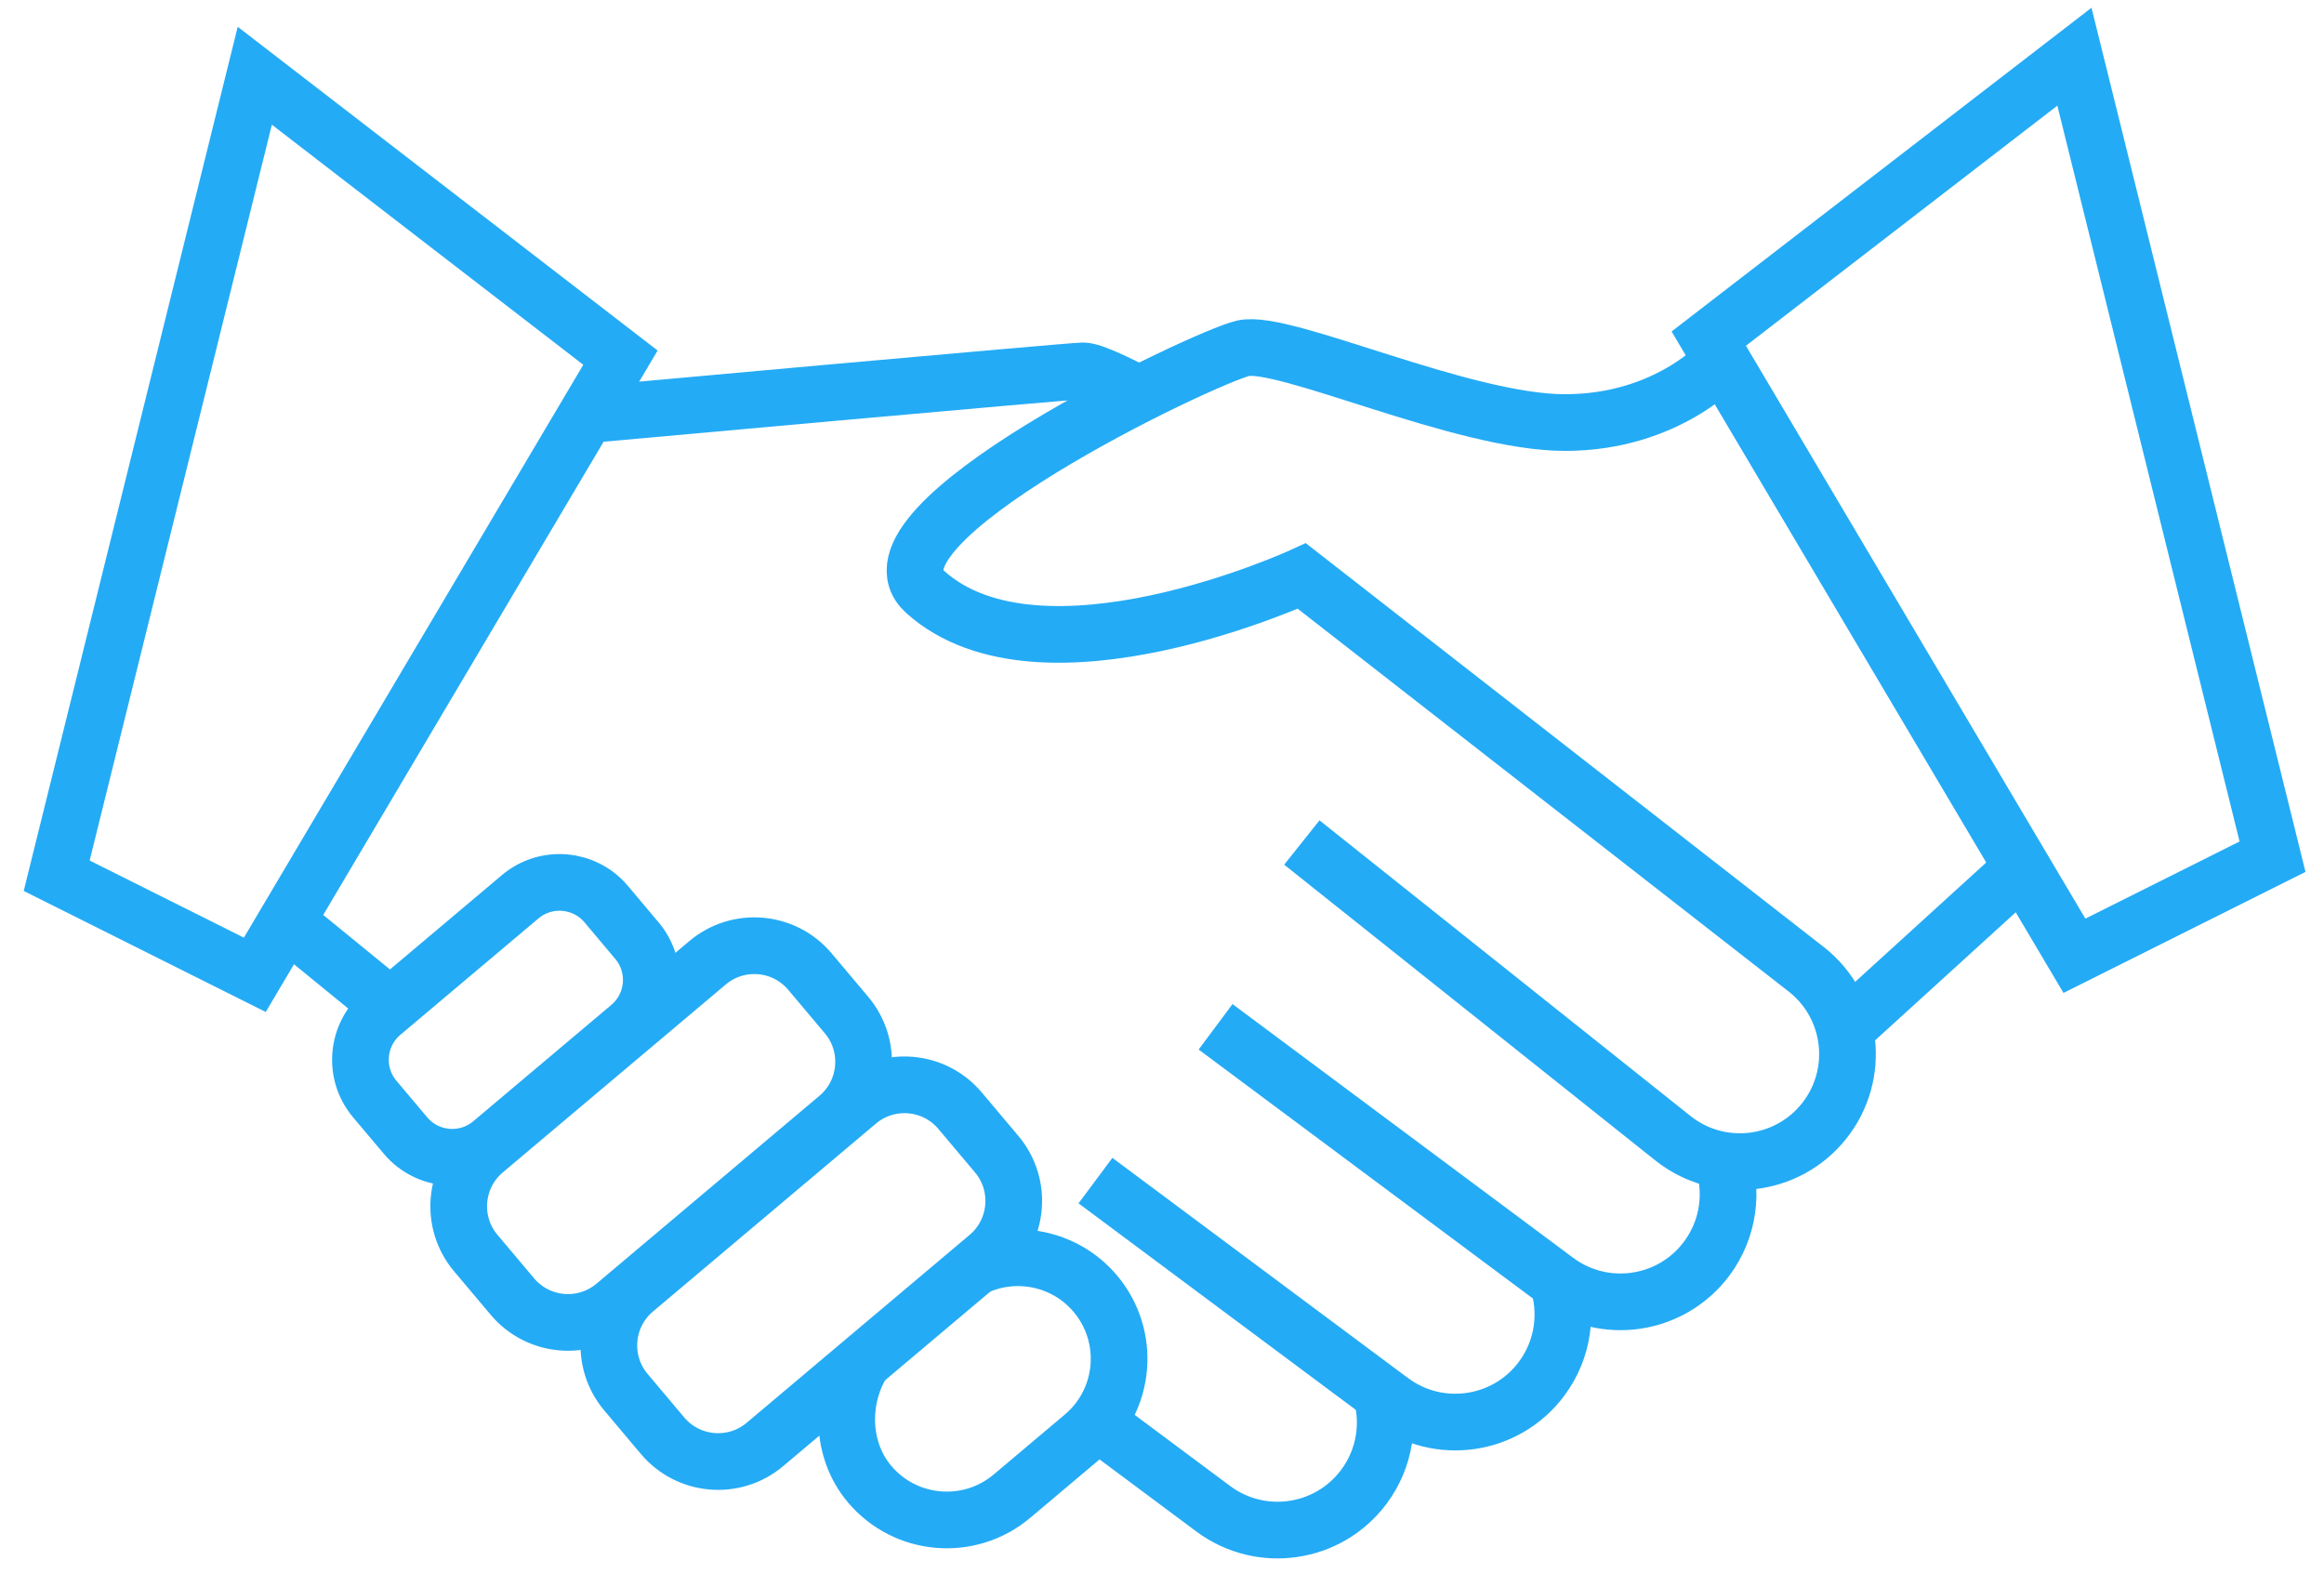 <?xml version="1.0" encoding="UTF-8"?>
<svg width="41px" height="28px" viewBox="0 0 41 28" version="1.1" xmlns="http://www.w3.org/2000/svg" xmlns:xlink="http://www.w3.org/1999/xlink">
    <title>Group 28</title>
    <g id="Desktop" stroke="none" stroke-width="1" fill="none" fill-rule="evenodd">
        <g id="Homepage" transform="translate(-1142, -2221)" stroke="#24ABF5">
            <g id="Group-18" transform="translate(137, 2047)">
                <g id="Group-28" transform="translate(1006, 175)">
                    <g id="Group-5">
                        <polygon id="Stroke-1" points="3.495 0.336 9.946 5.309 3.495 16.196 8.8817842e-16 14.448"></polygon>
                        <polygon id="Stroke-3" points="35.597 3.55271368e-15 29.146 4.973 35.597 15.86 39.092 14.112"></polygon>
                    </g>
                    <line x1="4.053" y1="15.255" x2="5.927" y2="16.785" id="Stroke-6"></line>
                    <g id="Group-27" transform="translate(5.359, 5.13)">
                        <path d="M3.99,1.187 C3.99,1.187 12.543,0.412 12.75,0.412 C12.957,0.412 13.68,0.799 13.68,0.799" id="Stroke-7"></path>
                        <path d="M16.608,8.732 L23.153,13.947 C23.973,14.601 25.167,14.466 25.821,13.646 L25.821,13.646 C26.474,12.826 26.339,11.631 25.519,10.978 L16.608,4.031 C16.608,4.031 12.005,6.147 9.964,4.313 C8.653,3.136 14.881,0.172 15.574,0.013 C16.294,-0.151 19.437,1.324 21.251,1.324 C23.066,1.324 24.019,0.237 24.019,0.237" id="Stroke-9"></path>
                        <path d="M24.021,14.307 C24.222,14.882 24.143,15.544 23.752,16.07 L23.752,16.07 C23.126,16.911 21.936,17.085 21.095,16.458 L15.086,11.983" id="Stroke-11"></path>
                        <path d="M21.107,16.428 C21.308,17.003 21.229,17.665 20.838,18.191 L20.838,18.191 C20.212,19.032 19.022,19.206 18.181,18.579 L12.967,14.696" id="Stroke-13"></path>
                        <path d="M17.993,18.398 C18.167,18.958 18.08,19.59 17.703,20.096 L17.703,20.096 C17.077,20.937 15.887,21.111 15.046,20.485 L12.967,18.937" id="Stroke-15"></path>
                        <line x1="26.185" y1="12.034" x2="29.32" y2="9.18" id="Stroke-17"></line>
                        <path d="M4.748,11.979 L2.313,14.031 C1.858,14.414 1.179,14.356 0.796,13.902 L0.253,13.258 C-0.13,12.804 -0.072,12.124 0.383,11.741 L2.818,9.689 C3.273,9.306 3.952,9.364 4.335,9.818 L4.877,10.462 C5.261,10.917 5.203,11.596 4.748,11.979 Z" id="Stroke-19"></path>
                        <path d="M8.421,13.581 L4.487,16.896 C3.946,17.352 3.137,17.283 2.681,16.742 L2.035,15.975 C1.579,15.434 1.648,14.625 2.189,14.169 L6.123,10.854 C6.664,10.398 7.473,10.467 7.929,11.008 L8.575,11.775 C9.031,12.316 8.962,13.125 8.421,13.581 Z" id="Stroke-21"></path>
                        <path d="M11.07,16.035 L7.136,19.35 C6.595,19.806 5.786,19.737 5.33,19.196 L4.684,18.429 C4.228,17.888 4.297,17.079 4.838,16.623 L8.772,13.308 C9.313,12.852 10.122,12.921 10.578,13.462 L11.224,14.229 C11.68,14.77 11.611,15.579 11.07,16.035 Z" id="Stroke-23"></path>
                        <path d="M10.813,16.24 C11.531,15.885 12.425,16.051 12.965,16.691 L12.965,16.691 C13.599,17.444 13.503,18.569 12.75,19.204 L11.493,20.263 C10.74,20.897 9.615,20.801 8.981,20.048 L8.981,20.048 C8.466,19.438 8.464,18.529 8.87,17.889" id="Stroke-25"></path>
                    </g>
                </g>
            </g>
        </g>
    </g>
</svg>